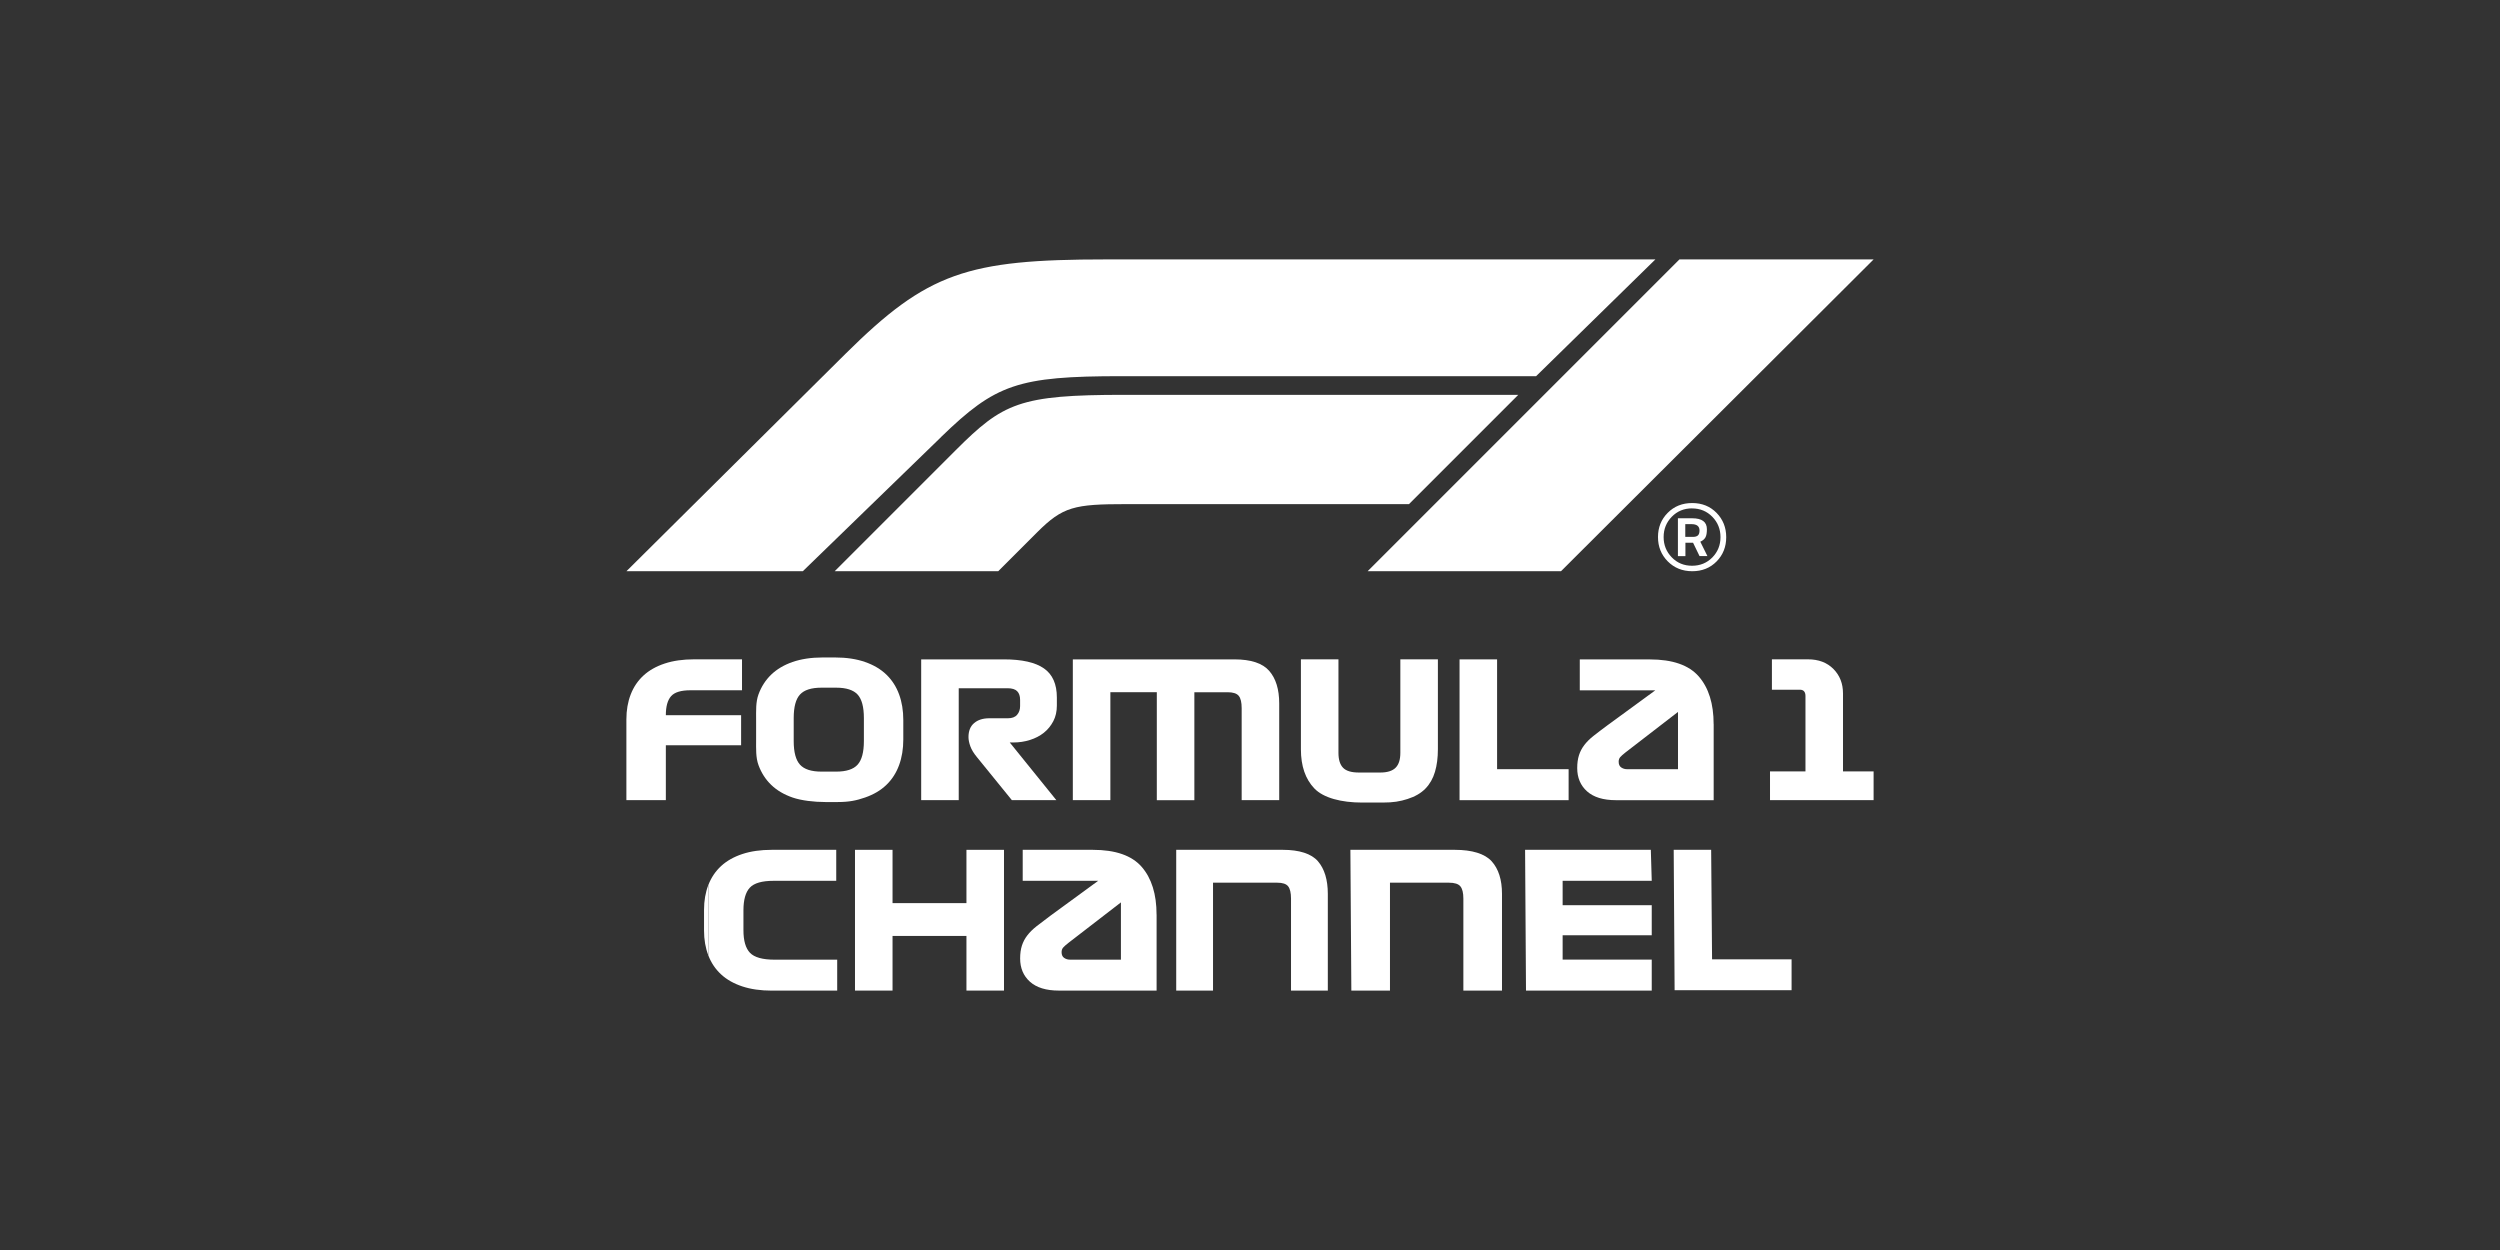 <?xml version="1.0" encoding="utf-8"?>
<svg xmlns="http://www.w3.org/2000/svg" id="_007_-_White_-_Example_-_Delete_before_saving" width="576" height="288" viewBox="0 0 576 288">
  <rect x="0" y="0" width="576" height="288" fill="#333333" stroke="none"/>
  <defs>
    <style>.cls-1{fill:#fff;stroke-width:0px;}</style>
  </defs>
  <path class="cls-1" d="M153.4,184.35h-9.08v-18.6c0-2.1.33-4.02.99-5.73.66-1.72,1.64-3.17,2.94-4.37,1.3-1.2,2.93-2.12,4.89-2.77,1.96-.65,4.22-.97,6.79-.97h11.03v7.13h-11.89c-2.16,0-3.65.45-4.45,1.36-.81.91-1.21,2.37-1.21,4.39h17.34v6.92h-17.34v12.63Z"/>
  <path class="cls-1" d="M208.12,170.39c0,2.16-.32,4.13-.97,5.9-.65,1.77-1.62,3.29-2.92,4.54-1.3,1.26-2.94,2.23-4.93,2.92-1.99.69-3.67,1.04-6.29,1.04h-2.85c-2.62,0-5.56-.35-7.55-1.04-1.99-.69-3.63-1.66-4.93-2.92-1.3-1.25-2.27-2.77-2.92-4.54-.65-1.77-.55-3.74-.55-5.9v-4.5c0-2.16-.1-4.13.55-5.91.65-1.77,1.62-3.28,2.92-4.54,1.3-1.25,2.94-2.23,4.93-2.92,1.99-.69,4.3-1.04,6.92-1.04h2.85c2.62,0,4.93.34,6.92,1.04,1.99.69,3.63,1.66,4.93,2.92,1.3,1.26,2.27,2.77,2.92,4.54.65,1.77.97,3.74.97,5.91v4.5ZM182.87,170.73c0,2.57.48,4.38,1.45,5.45.97,1.07,2.62,1.6,4.95,1.6h3.37c2.34,0,3.99-.53,4.95-1.6.97-1.07,1.45-2.88,1.45-5.45v-5.28c0-2.57-.48-4.37-1.45-5.43-.97-1.05-2.62-1.58-4.95-1.58h-3.37c-2.34,0-3.99.53-4.95,1.58-.97,1.05-1.45,2.86-1.45,5.43v5.28Z"/>
  <path class="cls-1" d="M243.38,184.35h-10.25l-8.04-9.9c-.72-.87-1.23-1.69-1.52-2.49-.29-.79-.43-1.51-.43-2.14,0-1.41.43-2.49,1.3-3.22.86-.74,2.03-1.11,3.5-1.11h4.28c.95,0,1.66-.26,2.12-.8.46-.53.69-1.2.69-2.01v-1.43c0-.87-.22-1.53-.67-1.99-.45-.46-1.19-.69-2.23-.69h-11.24v25.78h-8.65v-32.43h19.03c4.18,0,7.27.69,9.25,2.08,1.99,1.38,2.98,3.62,2.98,6.7v1.86c0,1.35-.27,2.56-.82,3.61-.55,1.05-1.28,1.94-2.18,2.66-.91.72-1.98,1.28-3.2,1.66-1.22.39-2.51.58-3.87.58h-.78l10.73,13.28Z"/>
  <path class="cls-1" d="M266.53,184.35v-24.87h-10.7v24.87h-8.65v-32.43h37.22c3.81,0,6.48.88,8.02,2.64,1.54,1.76,2.31,4.27,2.31,7.52v22.27h-8.65v-21.19c0-1.33-.22-2.27-.67-2.83s-1.31-.84-2.57-.84h-7.66v24.87h-8.65Z"/>
  <path class="cls-1" d="M313.85,184.91c-4.84,0-8.93-1.08-11.01-3.24-2.08-2.16-3.11-5.17-3.11-9.04v-20.72h8.65v21.54c0,1.56.35,2.7,1.06,3.44.71.74,1.93,1.1,3.65,1.1h4.93c1.62,0,2.79-.37,3.52-1.1.74-.74,1.1-1.88,1.1-3.44v-21.54h8.65v20.72c0,1.93-.22,3.66-.67,5.19-.45,1.53-1.18,2.82-2.2,3.87-1.02,1.05-2.4,1.85-4.13,2.4-1.73.55-3.23.82-5.77.82h-4.67Z"/>
  <path class="cls-1" d="M336.28,184.35v-32.43h8.65v25.3h16.48v7.14h-25.13Z"/>
  <path class="cls-1" d="M394.83,166.84v17.52h-22.53c-2.91,0-5.12-.68-6.64-2.03-1.51-1.35-2.27-3.14-2.27-5.36,0-1.15.14-2.15.41-2.98.27-.84.68-1.62,1.23-2.34.55-.72,1.26-1.43,2.14-2.12.88-.69,1.92-1.49,3.13-2.38l11.07-8.09h-17.39v-7.13h16.13c5.25,0,9.01,1.31,11.29,3.93,2.28,2.62,3.42,6.29,3.42,10.98ZM374.85,177.22h11.76v-13.19l-12.11,9.34c-.55.43-.94.78-1.19,1.06-.24.27-.37.63-.37,1.06,0,.61.19,1.05.58,1.32.39.27.83.41,1.32.41Z"/>
  <path class="cls-1" d="M407.81,184.35v-6.62h8.17v-17.39c0-.46-.11-.81-.32-1.06-.22-.25-.54-.37-.97-.37h-6.44v-7h8.3c2.45,0,4.41.74,5.88,2.23,1.47,1.49,2.2,3.36,2.2,5.64v17.95h7.05v6.62h-23.87Z"/>
  <path class="cls-1" d="M163.2,220.12c-.66-1.71-.99-3.62-.99-5.73v-4.76c0-2.1.33-4.01.99-5.73"/>
  <path class="cls-1" d="M163.2,203.91c.66-1.71,1.64-3.17,2.94-4.37,1.3-1.2,2.93-2.12,4.89-2.77,1.96-.65,4.22-.97,6.79-.97h14.85v7.14h-14.42c-2.68,0-4.51.52-5.49,1.58-.98,1.05-1.47,2.79-1.47,5.21v4.59c0,2.42.5,4.16,1.51,5.21,1.01,1.05,2.9,1.58,5.67,1.58h14.42v7.13h-15.07c-2.57,0-4.83-.32-6.79-.97-1.96-.65-3.59-1.57-4.89-2.77-1.3-1.2-2.28-2.65-2.94-4.37"/>
  <path class="cls-1" d="M196.99,228.23v-32.43h8.65v12.28h17.03v-12.28h8.65v32.43h-8.65v-12.59h-17.03v12.59h-8.65Z"/>
  <path class="cls-1" d="M266.48,210.72v17.51h-22.53c-2.91,0-5.12-.68-6.64-2.03-1.51-1.35-2.27-3.14-2.27-5.36,0-1.15.14-2.15.41-2.98.27-.83.68-1.62,1.23-2.33.55-.72,1.26-1.43,2.14-2.12.88-.69,1.92-1.48,3.13-2.38l11.07-8.09h-17.39v-7.14h16.13c5.25,0,9.01,1.31,11.29,3.93,2.28,2.63,3.42,6.29,3.42,10.99ZM246.5,221.1h11.76v-13.19l-12.11,9.34c-.55.43-.94.78-1.19,1.06-.24.27-.37.63-.37,1.06,0,.61.19,1.05.58,1.32.39.27.83.41,1.32.41Z"/>
  <path class="cls-1" d="M271,228.23v-32.43h24.59c3.73,0,6.56.88,8.07,2.64,1.51,1.76,2.27,4.27,2.27,7.52v22.27h-8.48v-21.19c0-1.33-.22-2.27-.66-2.83-.44-.56-1.28-.84-2.52-.84h-14.79v24.86h-8.48Z"/>
  <path class="cls-1" d="M311.35,228.23l-.22-32.43h24.08c3.92,0,6.88.88,8.47,2.64,1.59,1.76,2.38,4.27,2.38,7.52v22.27h-8.9v-21.19c0-1.33-.23-2.27-.69-2.83-.46-.56-1.34-.84-2.65-.84h-13.57v24.86h-8.9Z"/>
  <path class="cls-1" d="M351.59,228.23l-.21-32.43h28.97l.21,7.14h-20.53v5.62h20.53v6.92h-20.53v5.62h20.53v7.13h-28.97Z"/>
  <path class="cls-1" d="M385.83,228.15l-.21-32.36h8.63l.21,25.24h18.32v7.12h-26.95Z"/>
  <path class="cls-1" d="M216.83,100.7l-31.86,30.91h-40.64l50.56-50.18c18.79-18.6,27.86-21.66,59.91-21.66h126.6l-27.48,26.9h-95.5c-23.95,0-29.04,1.85-41.6,14.02ZM349.82,90.97h-90.82c-24.12,0-27.89,1.85-38.83,12.78l-27.86,27.86h37.68l8.97-8.97c5.92-5.92,8.57-6.49,20.51-6.49h65.16l25.19-25.19ZM359.65,131.61l72.03-71.84h-44.74l-71.84,71.84h44.55Z"/>
  <path class="cls-1" d="M389.9,131.61c-2.27,0-4.15-.76-5.65-2.27-1.5-1.52-2.25-3.38-2.25-5.6s.75-4.08,2.24-5.58c1.49-1.51,3.37-2.26,5.64-2.26s4.14.76,5.62,2.27c1.48,1.52,2.22,3.38,2.22,5.6s-.74,4.08-2.21,5.58-3.34,2.26-5.61,2.26ZM389.85,117.13c-1.86,0-3.41.64-4.67,1.93-1.25,1.29-1.88,2.84-1.88,4.68s.63,3.39,1.88,4.68c1.25,1.29,2.81,1.93,4.67,1.93s3.41-.64,4.67-1.91c1.25-1.28,1.88-2.84,1.88-4.68s-.63-3.41-1.88-4.69c-1.25-1.28-2.81-1.93-4.67-1.93ZM388.32,125.05v3.08h-1.73v-8.72h3.28c1.13,0,1.98.21,2.55.63.57.42.85,1.06.85,1.9s-.11,1.47-.34,1.88c-.23.41-.62.74-1.18.99l1.64,3.31h-1.82l-1.49-3.08h-1.76ZM388.29,120.76v2.94h1.76c.54,0,.92-.12,1.16-.35.24-.23.36-.6.36-1.12,0-.98-.62-1.47-1.85-1.47h-1.43Z"/>
</svg>